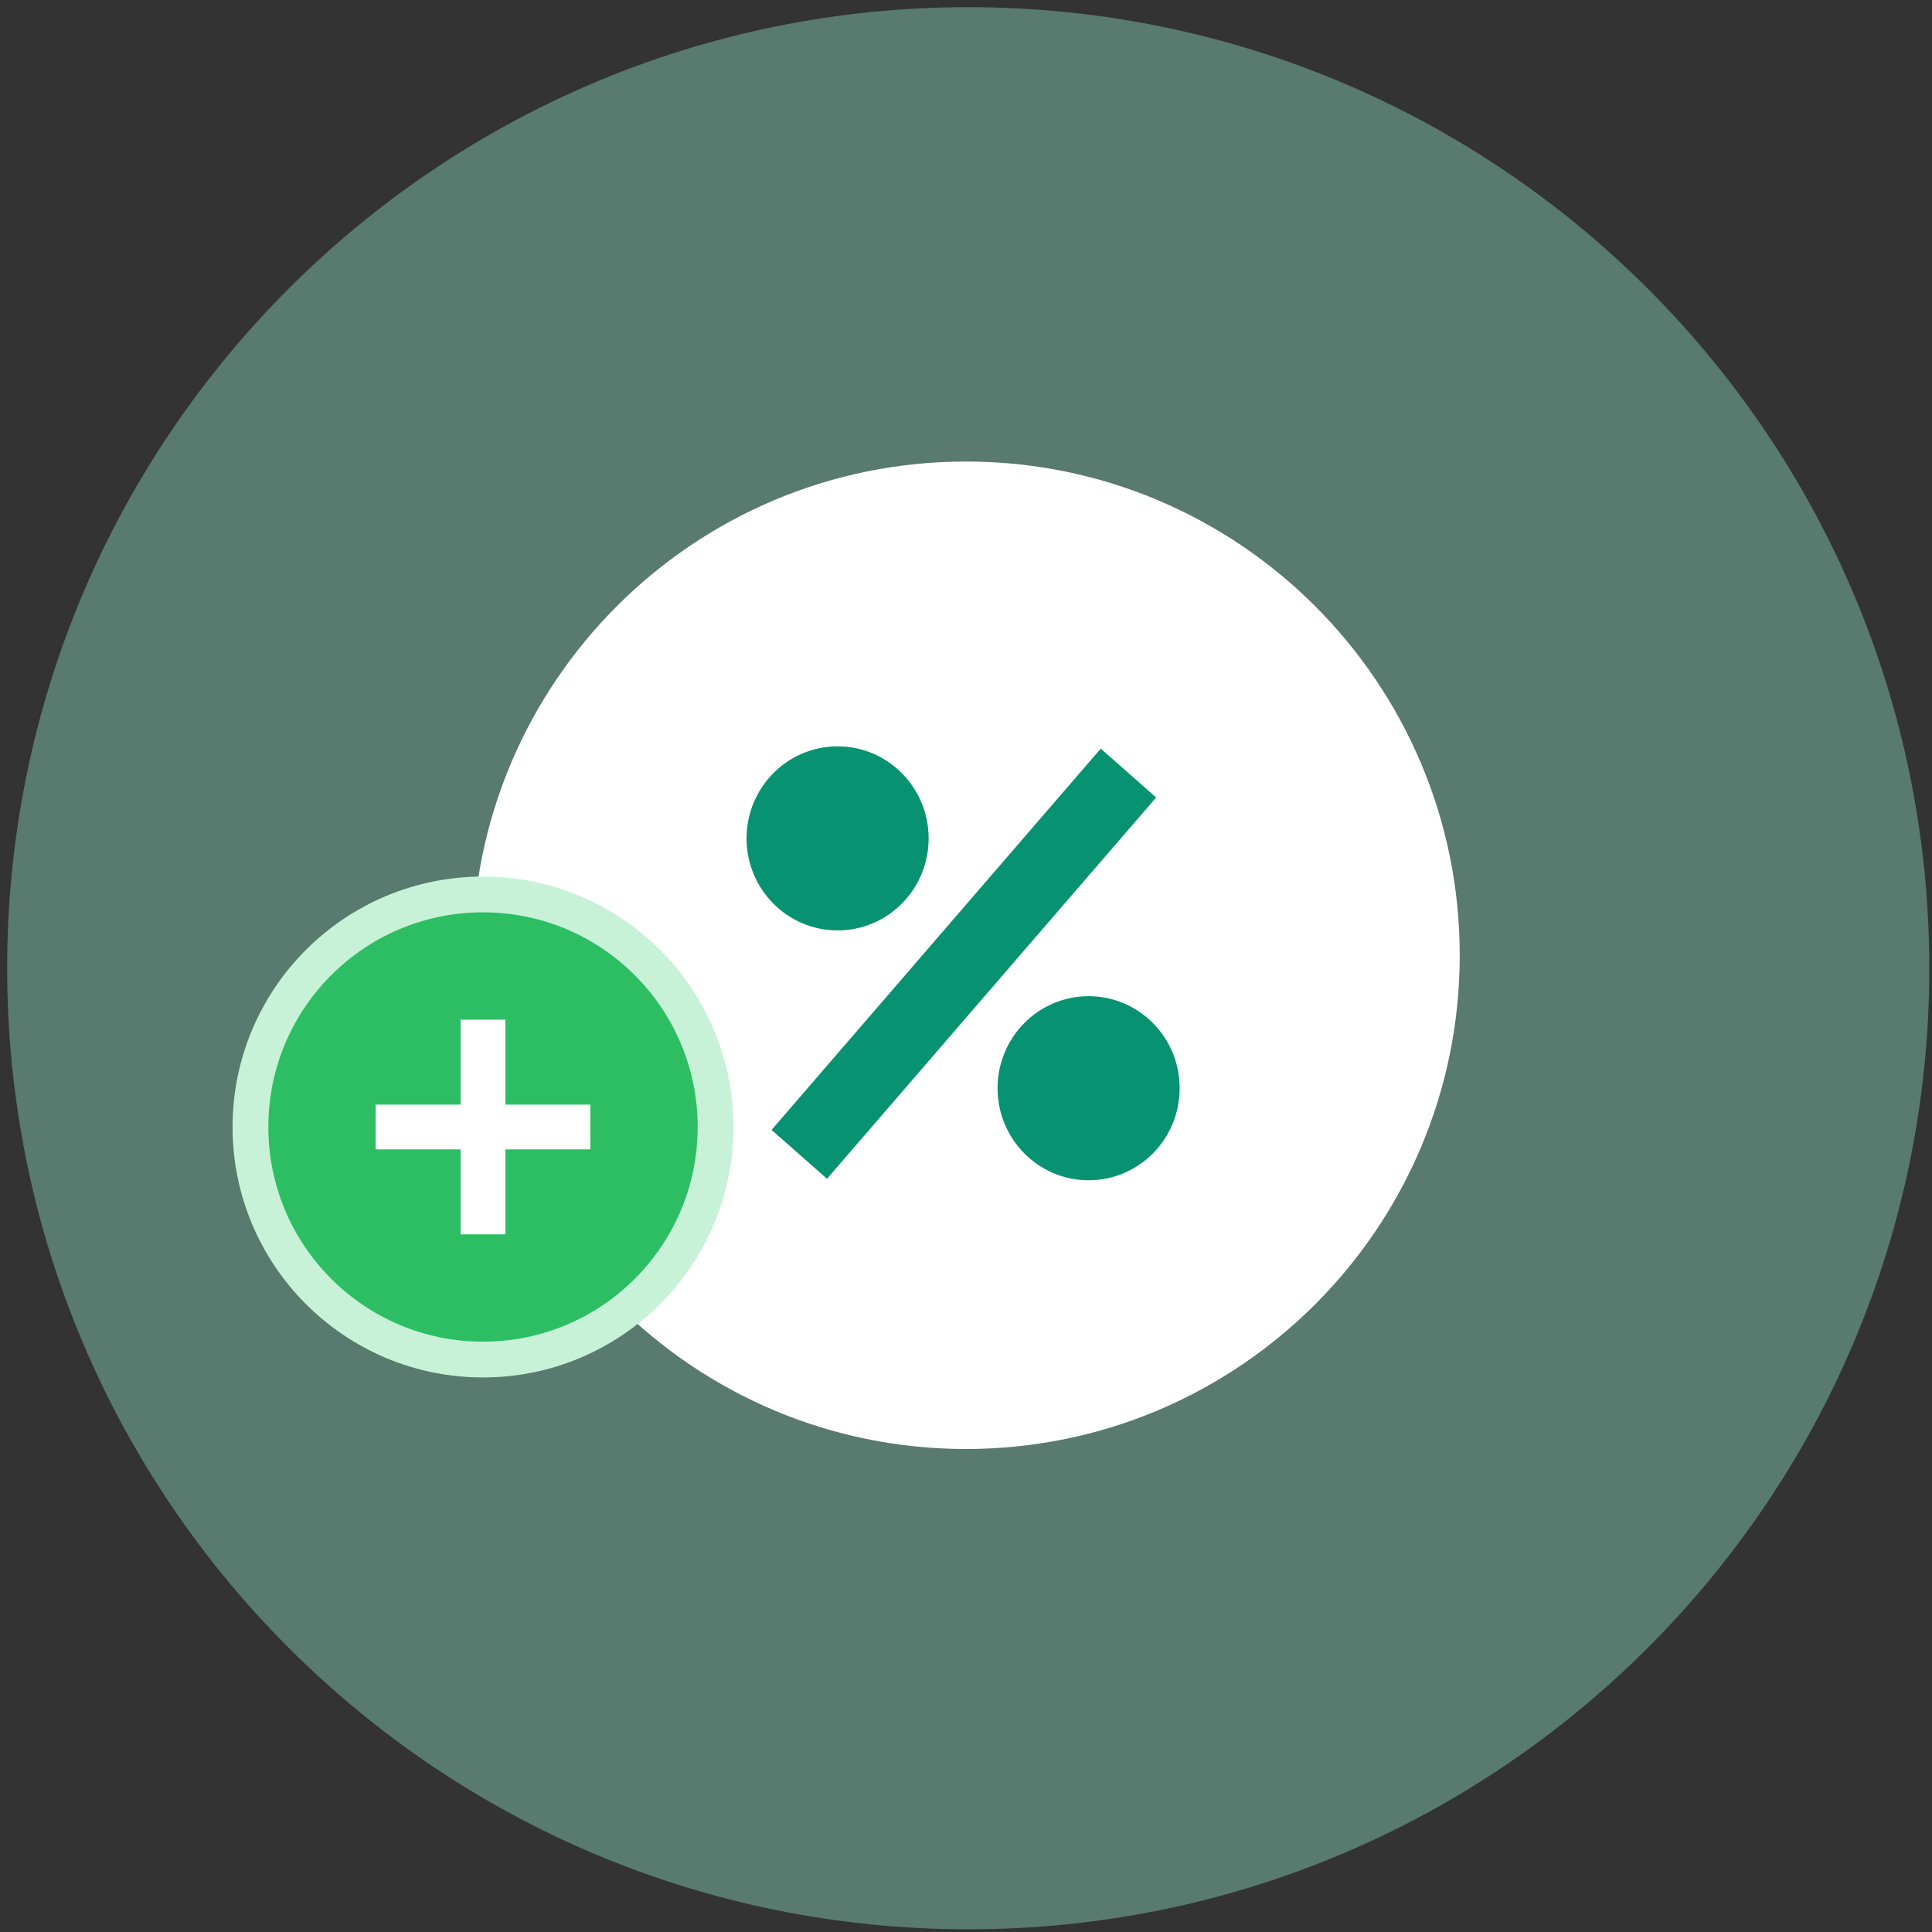 <svg xmlns="http://www.w3.org/2000/svg" width="180" height="180" fill="none"><rect width="100%" height="100%" fill="#333333" stroke="none"/><g clip-path="url(#a)"><path fill="#92E3C6" fill-rule="evenodd" d="M90.208 179.749c49.452 0 89.541-40.089 89.541-89.54 0-49.452-40.089-89.541-89.54-89.541C40.756.668.667 40.757.667 90.208c0 49.452 40.089 89.541 89.54 89.541Z" clip-rule="evenodd" opacity=".4"/><path fill="#fff" d="M90 135c25.405 0 46-20.595 46-46s-20.595-46-46-46-46 20.595-46 46 20.595 46 46 46Z"/><path fill="#079271" d="M101.424 109.962c4.685 0 8.482-3.839 8.482-8.575 0-4.736-3.797-8.575-8.482-8.575-4.685 0-8.483 3.84-8.483 8.575 0 4.736 3.798 8.575 8.483 8.575ZM78.037 86.685c4.685 0 8.482-3.839 8.482-8.574 0-4.736-3.797-8.575-8.482-8.575-4.685 0-8.482 3.839-8.482 8.575 0 4.735 3.797 8.574 8.482 8.574ZM107.716 74.3l-5.161-4.554-30.668 35.524 5.162 4.554 30.667-35.525Z"/><path fill="#2DBE64" stroke="#C7F2D8" stroke-width="3.333" d="M45 126.667c11.966 0 21.667-9.701 21.667-21.667 0-11.966-9.7-21.667-21.667-21.667-11.966 0-21.666 9.7-21.666 21.667 0 11.966 9.7 21.667 21.666 21.667Z"/><path stroke="#fff" stroke-width="4.167" d="M45 95v20m-10-10h20"/></g><defs><clipPath id="a"><path fill="#fff" d="M0 0h180v180H0z"/></clipPath></defs></svg>